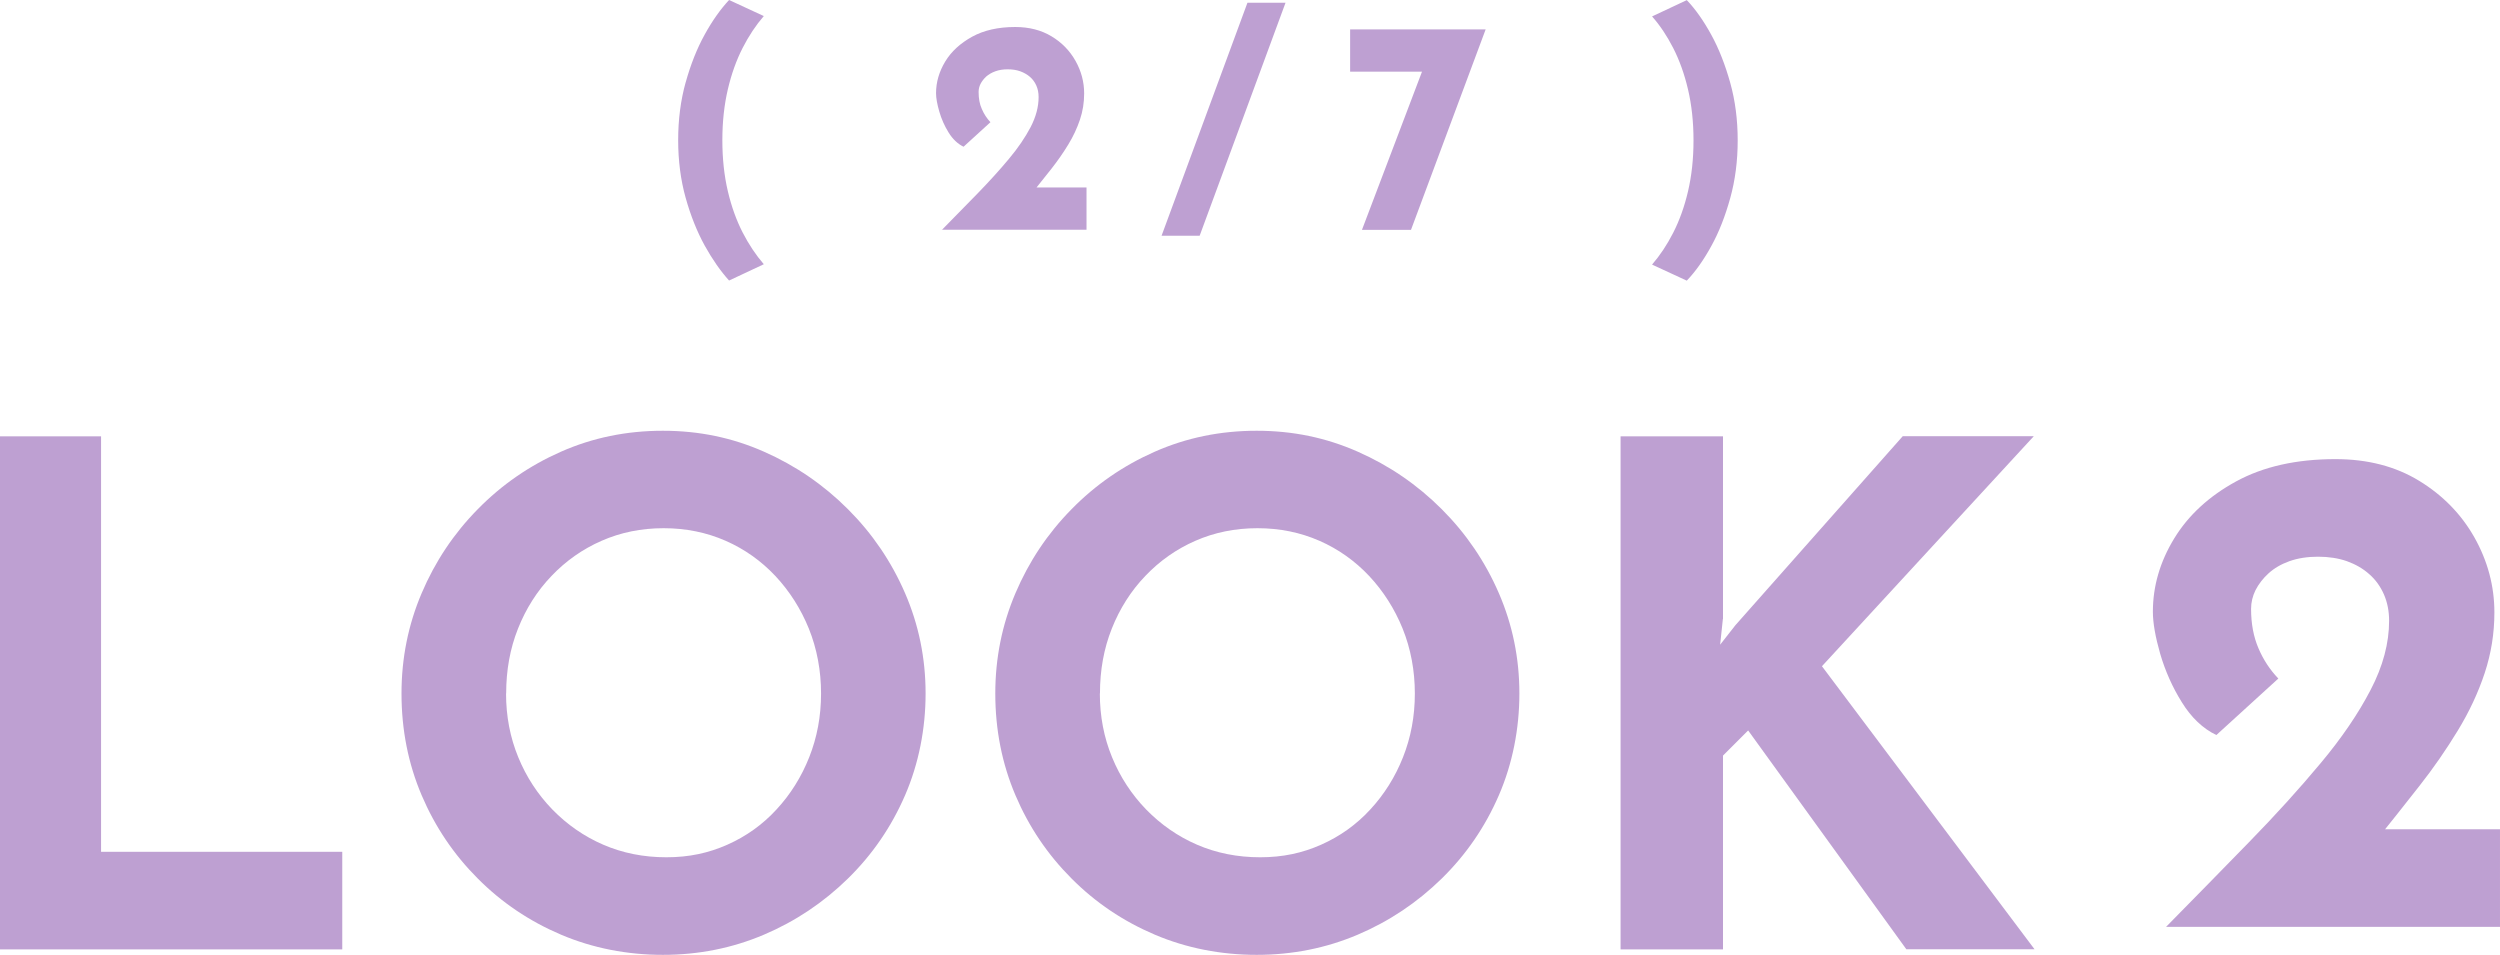 <?xml version="1.0" encoding="UTF-8"?><svg id="_レイヤー_2" xmlns="http://www.w3.org/2000/svg" viewBox="0 0 200.87 76.72"><defs><style>.cls-1{fill:#bea0d2;stroke-width:0px;}</style></defs><g id="design"><path class="cls-1" d="m55.09,6.63c.4-1.44.91-2.73,1.53-3.85.62-1.13,1.28-2.05,1.96-2.78l2.79,1.29c-.63.73-1.2,1.58-1.7,2.56-.5.98-.9,2.09-1.19,3.33-.29,1.24-.44,2.6-.44,4.09s.15,2.86.44,4.09c.29,1.24.69,2.34,1.19,3.32.5.97,1.07,1.82,1.7,2.55l-2.79,1.31c-.68-.75-1.33-1.68-1.96-2.81-.62-1.13-1.13-2.41-1.53-3.84-.4-1.43-.6-2.98-.6-4.63s.2-3.2.6-4.64Z"/><path class="cls-1" d="m75.68,18.47c1-1.02,1.97-2,2.89-2.95s1.75-1.86,2.49-2.75c.74-.88,1.32-1.74,1.75-2.56.43-.83.64-1.63.64-2.41,0-.34-.06-.65-.18-.92-.12-.27-.29-.51-.51-.7-.22-.19-.48-.34-.78-.45-.3-.11-.64-.16-1.01-.16s-.7.05-1,.16-.53.25-.73.42c-.19.18-.34.37-.45.58-.11.21-.16.43-.16.66,0,.52.08.98.26,1.37.17.4.4.75.69,1.06l-2.16,1.97c-.47-.23-.87-.61-1.2-1.14-.33-.53-.58-1.1-.75-1.69-.17-.59-.26-1.08-.26-1.47,0-.89.25-1.74.74-2.55.49-.81,1.22-1.47,2.16-1.99.95-.52,2.1-.78,3.46-.78,1.12,0,2.09.25,2.92.75s1.47,1.16,1.93,1.98c.46.82.69,1.69.69,2.61,0,.73-.11,1.43-.34,2.11-.23.68-.54,1.35-.94,2-.4.66-.85,1.3-1.35,1.94-.5.64-1.02,1.29-1.56,1.96l-1.6-.46h5.98v3.4h-11.64Z"/><path class="cls-1" d="m103.29.22c-1.15,3.13-2.3,6.25-3.45,9.36-1.15,3.11-2.3,6.23-3.45,9.36h-3.06c1.15-3.13,2.3-6.25,3.45-9.36,1.15-3.11,2.3-6.23,3.45-9.36h3.06Z"/><path class="cls-1" d="m119.37,2.36l-6,16.11h-3.94l4.98-13.12,1.14.41h-7.07v-3.4h10.89Z"/><path class="cls-1" d="m139.02,15.92c-.4,1.44-.9,2.73-1.52,3.85-.62,1.13-1.27,2.05-1.97,2.78l-2.79-1.29c.63-.73,1.2-1.58,1.7-2.56.5-.98.9-2.09,1.19-3.33s.44-2.6.44-4.09-.15-2.85-.44-4.09c-.29-1.24-.69-2.35-1.19-3.33-.5-.98-1.07-1.83-1.7-2.54l2.79-1.31c.7.73,1.35,1.66,1.97,2.79.62,1.13,1.12,2.42,1.52,3.85.4,1.43.6,2.98.6,4.63s-.2,3.2-.6,4.64Z"/><path class="cls-1" d="m0,35.06h8.12v33.38h19.38v7.84H0v-41.22Z"/><path class="cls-1" d="m32.26,55.72c0-2.84.54-5.52,1.62-8.06,1.08-2.54,2.58-4.79,4.51-6.75,1.92-1.96,4.15-3.5,6.69-4.62,2.54-1.12,5.26-1.68,8.18-1.68s5.58.56,8.12,1.68c2.54,1.12,4.79,2.66,6.75,4.62,1.96,1.96,3.49,4.21,4.59,6.75,1.1,2.54,1.65,5.23,1.65,8.06s-.55,5.64-1.65,8.18c-1.1,2.54-2.63,4.77-4.59,6.69-1.96,1.92-4.21,3.43-6.75,4.51-2.54,1.08-5.25,1.62-8.12,1.62s-5.64-.54-8.18-1.62c-2.54-1.08-4.77-2.58-6.69-4.51-1.92-1.92-3.43-4.15-4.51-6.69-1.08-2.54-1.62-5.26-1.62-8.18Zm8.4,0c0,1.83.33,3.54.98,5.12.65,1.59,1.57,2.99,2.74,4.2,1.18,1.21,2.54,2.16,4.09,2.83,1.55.67,3.24,1.01,5.07,1.01s3.39-.34,4.9-1.01,2.83-1.61,3.95-2.83c1.12-1.21,2-2.61,2.63-4.2.63-1.59.95-3.29.95-5.12s-.33-3.6-.98-5.21c-.65-1.6-1.55-3.01-2.69-4.23-1.14-1.21-2.47-2.16-4-2.83-1.53-.67-3.19-1.01-4.98-1.01s-3.45.34-4.98,1.01c-1.53.67-2.88,1.62-4.03,2.83-1.16,1.21-2.05,2.62-2.69,4.23-.64,1.61-.95,3.34-.95,5.21Z"/><path class="cls-1" d="m79.97,55.72c0-2.84.54-5.52,1.62-8.06,1.08-2.54,2.58-4.79,4.51-6.75,1.92-1.96,4.15-3.5,6.69-4.62,2.54-1.12,5.26-1.68,8.18-1.68s5.58.56,8.12,1.68c2.54,1.12,4.79,2.66,6.75,4.62,1.96,1.96,3.49,4.21,4.59,6.75,1.1,2.54,1.65,5.23,1.65,8.06s-.55,5.64-1.65,8.18c-1.1,2.54-2.63,4.77-4.59,6.69-1.96,1.92-4.21,3.43-6.75,4.51-2.54,1.08-5.25,1.62-8.12,1.62s-5.64-.54-8.18-1.62c-2.54-1.08-4.77-2.58-6.69-4.51-1.92-1.92-3.43-4.15-4.51-6.69-1.08-2.54-1.62-5.26-1.62-8.18Zm8.4,0c0,1.83.33,3.54.98,5.12.65,1.59,1.57,2.99,2.74,4.2,1.18,1.21,2.54,2.16,4.09,2.83,1.55.67,3.24,1.01,5.07,1.01s3.39-.34,4.9-1.01,2.83-1.61,3.95-2.83c1.12-1.21,2-2.61,2.63-4.2.63-1.59.95-3.29.95-5.12s-.33-3.6-.98-5.21c-.65-1.6-1.55-3.01-2.69-4.23-1.14-1.21-2.47-2.16-4-2.83-1.53-.67-3.19-1.01-4.98-1.01s-3.45.34-4.98,1.01c-1.53.67-2.88,1.62-4.03,2.83-1.16,1.21-2.05,2.62-2.69,4.23-.64,1.61-.95,3.34-.95,5.21Z"/><path class="cls-1" d="m138.43,49.73l-.22,2.07,1.23-1.57,13.44-15.18h10.53l-17.02,18.48,17.08,22.74h-10.3l-12.71-17.58-2.02,2.02v15.57h-8.23v-41.22h8.23v14.67Z"/><path class="cls-1" d="m174.05,74.46c2.31-2.35,4.54-4.62,6.66-6.8,2.13-2.18,4.04-4.29,5.74-6.33,1.7-2.03,3.04-4,4.03-5.91.99-1.9,1.48-3.75,1.48-5.54,0-.78-.14-1.49-.42-2.13-.28-.63-.67-1.18-1.18-1.62-.5-.45-1.1-.79-1.79-1.04-.69-.24-1.47-.36-2.32-.36s-1.62.12-2.3.36c-.67.24-1.23.57-1.68.98-.45.41-.79.86-1.04,1.34-.24.49-.36.99-.36,1.51,0,1.2.2,2.25.59,3.16.39.92.92,1.73,1.6,2.44l-4.98,4.54c-1.08-.52-2.01-1.4-2.77-2.63-.77-1.23-1.34-2.53-1.74-3.89-.39-1.36-.59-2.49-.59-3.39,0-2.05.57-4.01,1.71-5.88,1.14-1.87,2.8-3.4,4.98-4.59,2.18-1.19,4.84-1.79,7.98-1.79,2.58,0,4.82.58,6.72,1.74,1.9,1.16,3.39,2.68,4.45,4.56,1.06,1.89,1.6,3.89,1.6,6.02,0,1.68-.26,3.3-.78,4.87-.52,1.57-1.24,3.11-2.16,4.62-.92,1.51-1.95,3.01-3.11,4.48-1.16,1.48-2.35,2.98-3.58,4.51l-3.7-1.06h13.78v7.84h-26.82Z"/></g></svg>